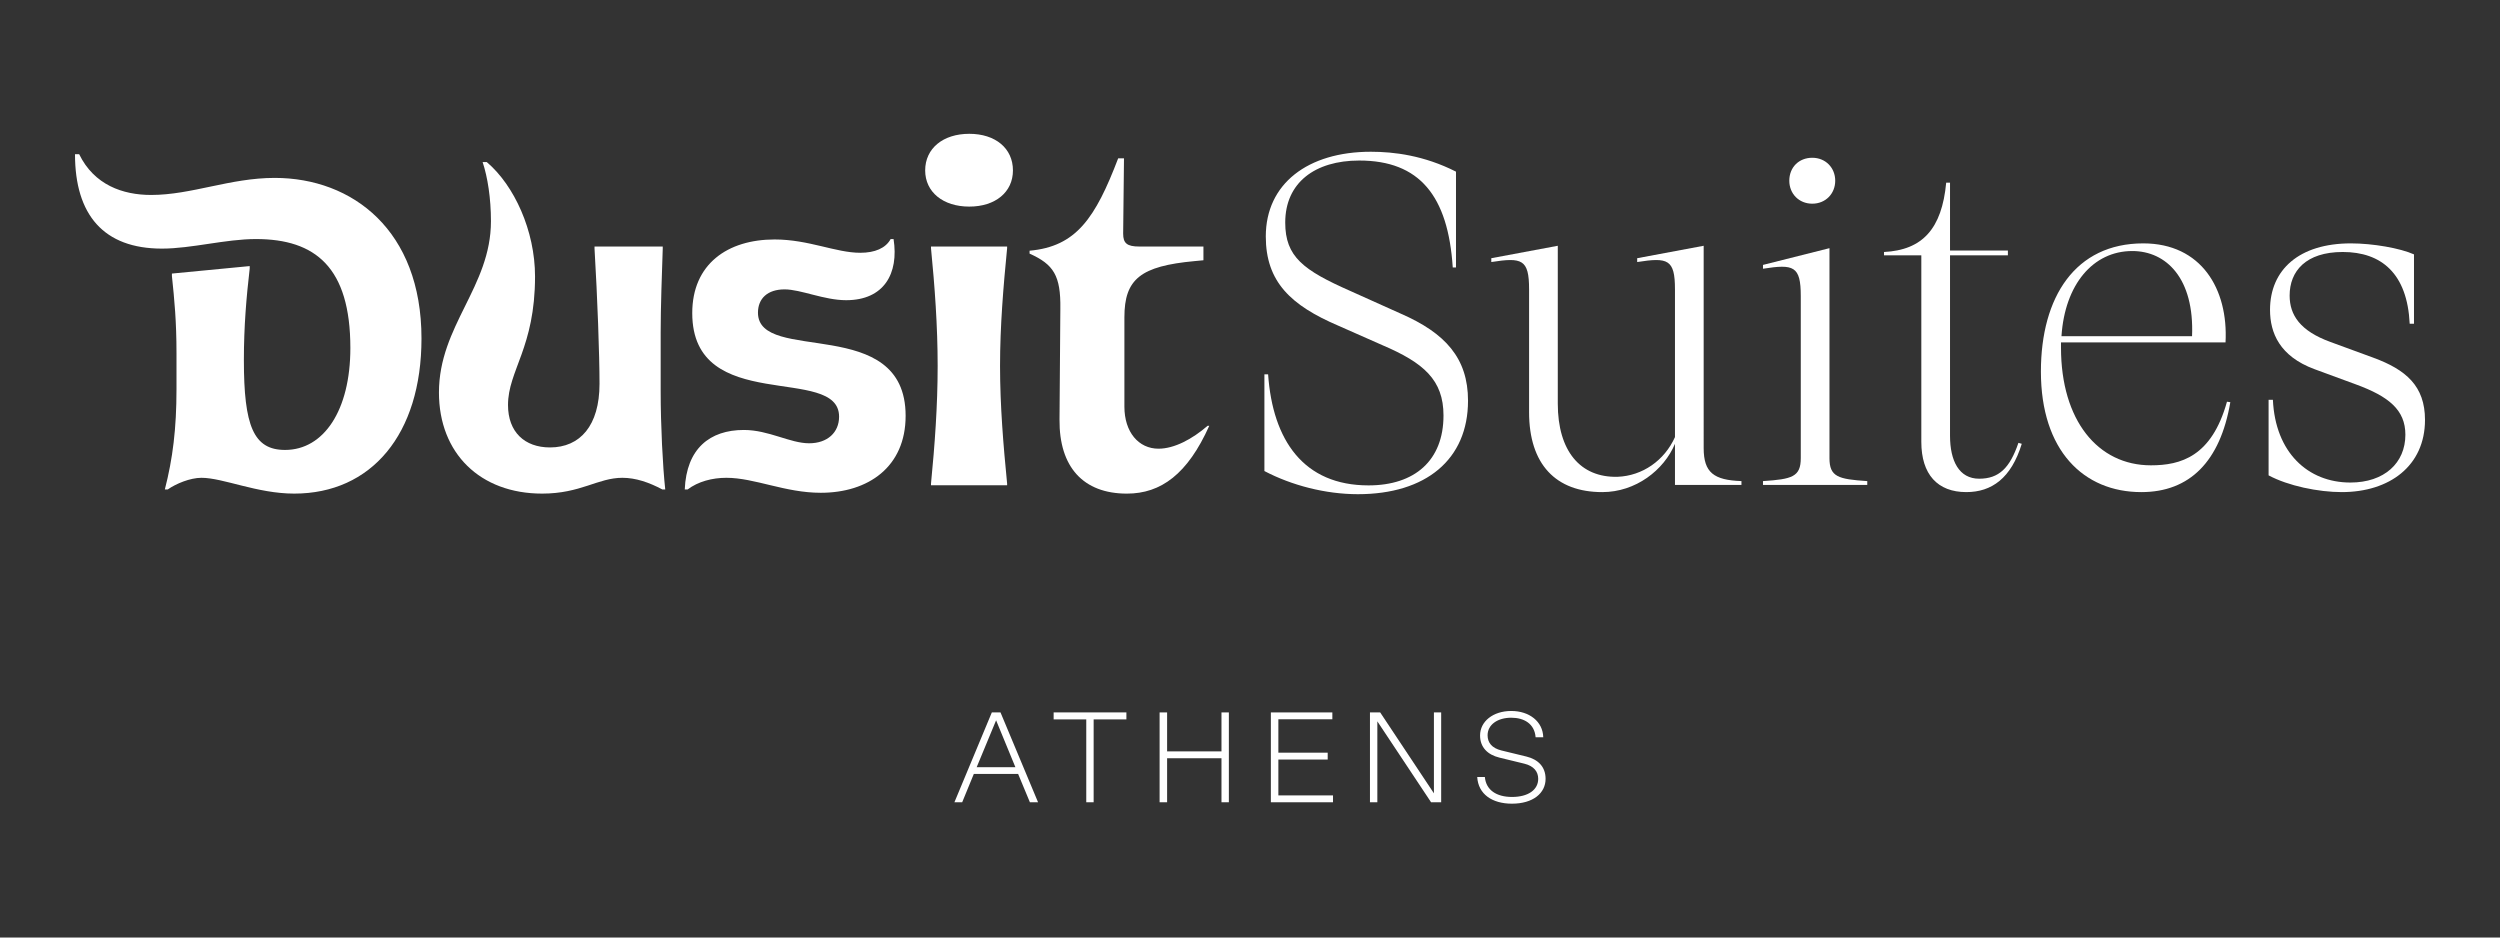 <?xml version="1.0" encoding="utf-8"?>
<!-- Generator: Adobe Illustrator 26.5.0, SVG Export Plug-In . SVG Version: 6.00 Build 0)  -->
<svg version="1.1" id="Layer_1" xmlns="http://www.w3.org/2000/svg" xmlns:xlink="http://www.w3.org/1999/xlink" x="0px" y="0px"
	 width="500px" height="187.5px" viewBox="0 0 500 187.5" enable-background="new 0 0 500 187.5" xml:space="preserve">
<rect x="0" y="0" width="500" height="187.5" fill="#333333" stroke="none"/>
<g>
	<g>
		<g>
			<g>
				<path fill="#FFFFFF" d="M252.881,94.21V74.865h0.74c0.926,13.235,7.127,22.213,20.084,22.213
					c9.255,0,14.994-4.997,14.994-13.976c0-7.127-3.98-10.551-12.217-14.067l-8.792-3.887c-9.533-4.073-14.531-8.793-14.531-17.863
					c0-10.551,8.422-16.936,21.009-16.936c4.628,0,10.643,0.74,17.03,3.98v19.158h-0.648c-0.926-14.346-6.665-21.38-18.696-21.38
					c-8.884,0-14.808,4.443-14.808,12.402c0,6.849,3.609,9.533,13.049,13.698l10.089,4.535c8.884,3.887,13.42,8.884,13.42,17.399
					c0,11.755-8.422,18.697-22.027,18.697C265.098,98.837,258.342,97.078,252.881,94.21z"/>
				<path fill="#FFFFFF" d="M348.291,96.22v0.766h-13.297v-8.226c-2.201,5.261-7.845,9.661-14.541,9.661
					c-9.279,0-14.636-5.549-14.636-15.976V57.86c0-6.027-1.435-6.41-7.557-5.453v-0.765l13.297-2.488v31.568
					c0,9.472,4.497,14.829,11.958,14.638c4.974-0.192,9.375-3.253,11.479-7.94V57.86c0-6.027-1.435-6.41-7.557-5.453v-0.765
					l13.297-2.488V89.62C340.734,94.499,342.742,96.029,348.291,96.22z"/>
				<path fill="#FFFFFF" d="M373.452,96.22v0.766h-20.854V96.22c5.835-0.382,7.557-0.86,7.557-4.591v-32.43
					c0-6.027-1.435-6.41-7.557-5.453v-0.765l13.297-3.349v41.997C365.895,95.36,367.617,95.838,373.452,96.22z M357.86,36.145
					c0-2.679,1.913-4.592,4.592-4.592c2.679,0,4.592,2.009,4.592,4.592c0,2.582-1.913,4.592-4.592,4.592
					C359.773,40.737,357.86,38.727,357.86,36.145z"/>
				<path fill="#FFFFFF" d="M404.353,88.759c-2.105,6.887-6.027,9.661-11.097,9.661c-5.74,0-8.992-3.539-8.992-10.044V51.067h-7.462
					v-0.669c7.653-0.383,11.575-4.592,12.436-13.87h0.766v13.583h11.575v0.957h-11.575v36.065c0,5.07,1.818,8.609,5.835,8.609
					c3.923,0,6.122-2.104,7.845-7.174L404.353,88.759z"/>
				<path fill="#FFFFFF" d="M446.063,80.436c-2.01,11.862-8.132,17.985-17.793,17.985c-11.575,0-20.089-8.323-20.089-24.107
					c0-14.924,6.888-25.638,20.472-25.638c11.574,0,17.028,9.089,16.454,19.802h-32.908v1.053c0,14.541,7.365,23.533,17.984,23.533
					c5.93,0,12.149-1.722,15.21-12.723L446.063,80.436z M412.295,67.235h26.115c0.478-11.575-5.166-17.028-11.957-17.028
					C418.608,50.207,412.964,56.903,412.295,67.235z"/>
				<path fill="#FFFFFF" d="M453.718,95.073V79.958h0.861c0.478,10.523,6.983,16.55,15.497,16.55c6.792,0,11.001-3.922,11.001-9.566
					c0-4.975-3.348-7.654-9.853-10.046l-8.322-3.061c-6.983-2.583-8.897-7.271-8.897-11.862c0-8.036,5.835-13.298,16.166-13.298
					c4.4,0,9.853,0.957,12.628,2.201v13.871h-0.861c-0.478-10.045-5.644-14.35-13.392-14.35c-7.366,0-10.619,3.826-10.619,8.706
					c0,3.922,2.105,7.079,8.131,9.278l8.61,3.157C481.173,73.931,485,77.183,485,83.975c0,9.184-7.079,14.445-16.646,14.445
					C463.667,98.421,457.64,97.177,453.718,95.073z"/>
			</g>
			<g>
				<path fill="#FFFFFF" d="M40.291,95.56c-2.246,0-5.075,1.165-6.739,2.33h-0.583c1.581-6.156,2.33-12.145,2.33-20.049v-7.237
					c0-6.322-0.415-10.648-0.915-15.391v-0.499l15.556-1.498v0.5c-0.665,5.74-1.164,11.563-1.164,18.302
					c0,13.143,1.913,17.969,8.236,17.969c7.737,0,13.061-7.903,13.061-20.382c0-16.139-6.989-21.796-18.885-21.796
					c-6.073,0-12.895,1.913-18.801,1.913C20.741,49.722,15,42.985,15,30.838h0.832c2.996,6.156,8.735,8.153,14.392,8.153
					c8.069,0,15.806-3.411,24.708-3.411c15.556,0,29.366,10.482,29.366,32.112c0,19.217-10.065,31.029-25.456,31.029
					C51.438,98.721,44.616,95.56,40.291,95.56z"/>
				<path fill="#FFFFFF" d="M87.791,78.506c0-13.393,10.399-21.13,10.399-34.274c0-4.576-0.666-8.818-1.664-11.813h0.833
					c5.49,4.658,9.649,13.726,9.649,22.877c0,14.226-5.406,18.802-5.406,25.706c0,5.407,3.327,8.485,8.402,8.485
					c5.989,0,9.899-4.326,9.899-12.728c0-5.741-0.415-17.221-0.998-27.037v-0.415h13.643v0.415
					c-0.166,4.742-0.415,11.896-0.415,16.722v11.813c0,6.821,0.415,15.058,0.915,19.632h-0.582c-2.663-1.414-5.324-2.33-7.987-2.33
					c-4.908,0-8.319,3.161-16.056,3.161C96.026,98.721,87.791,90.652,87.791,78.506z"/>
				<path fill="#FFFFFF" d="M148.767,85.993c4.991,0,9.234,2.663,13.06,2.663c3.661,0,5.99-2.163,5.99-5.324
					c0-10.565-29.367-0.167-29.367-20.715c0-9.816,7.072-14.724,16.472-14.724c6.821,0,12.228,2.663,17.137,2.663
					c2.911,0,5.074-0.915,6.073-2.746h0.582c1.081,6.905-1.913,12.229-9.484,12.229c-4.408,0-9.067-2.163-12.312-2.163
					c-3.411,0-5.324,1.83-5.324,4.658c0,10.4,29.532,0.167,29.532,20.632c0,10.232-7.487,15.391-16.971,15.391
					c-7.154,0-13.227-2.996-18.884-2.996c-2.828,0-5.657,0.749-7.737,2.33h-0.582C137.286,89.737,141.945,85.993,148.767,85.993z"/>
				<path fill="#FFFFFF" d="M185.035,34.083c0-4.409,3.578-7.321,8.818-7.321s8.735,2.911,8.735,7.321
					c0,4.326-3.494,7.237-8.735,7.237S185.035,38.409,185.035,34.083z M186.2,49.307h15.224v0.333
					c-0.748,7.653-1.415,15.556-1.415,23.542c0,7.987,0.666,15.89,1.415,23.543v0.333H186.2v-0.333
					c0.749-7.653,1.331-15.556,1.331-23.543c0-7.986-0.582-15.889-1.331-23.542V49.307z"/>
				<path fill="#FFFFFF" d="M224.632,46.728c0,1.913,0.749,2.579,3.244,2.579h12.811v2.745l-1.747,0.167
					c-10.815,0.998-14.059,3.578-14.059,11.231v17.886c0,5.074,2.829,8.402,6.822,8.402c3.161,0,6.738-1.913,9.817-4.576h0.332
					c-4.326,9.65-9.65,13.56-16.471,13.56c-8.735,0-13.561-5.324-13.477-14.808l0.167-22.212c0.083-6.572-1.331-8.818-6.156-10.98
					v-0.583c9.317-0.832,13.144-6.489,17.719-18.469h1.165L224.632,46.728z"/>
			</g>
		</g>
	</g>
	<g>
		<path fill="#FFFFFF" d="M203.622,154.782h-8.855l-2.33,5.671h-1.554l7.482-17.969h1.735l7.51,17.969h-1.632L203.622,154.782z
			 M195.336,153.437h7.742l-3.858-9.374L195.336,153.437z"/>
		<path fill="#FFFFFF" d="M210.727,142.484h14.552v1.398h-6.551v16.572h-1.476v-16.572h-6.525V142.484z"/>
		<path fill="#FFFFFF" d="M231.92,142.484h1.501v7.792h10.875v-7.792h1.476v17.969h-1.476v-8.804h-10.875v8.804h-1.501V142.484z"/>
		<path fill="#FFFFFF" d="M254.173,142.484h12.298v1.37h-10.797v6.681h9.865v1.373h-9.865v7.173h10.928v1.373h-12.429V142.484z"/>
		<path fill="#FFFFFF" d="M288.234,160.453h-2.02l-10.746-16.184v16.184h-1.476v-17.969h2.045l10.746,16.181v-16.181h1.451V160.453z
			"/>
		<path fill="#FFFFFF" d="M295.444,155.404h1.529c0.232,2.614,2.33,3.987,5.437,3.987c3.184,0,5.231-1.398,5.231-3.624
			c0-1.451-0.881-2.564-2.77-3.03l-4.999-1.217c-2.33-0.569-3.858-2.045-3.858-4.428c0-2.798,2.589-4.896,6.241-4.896
			c3.599,0,6.319,2.098,6.397,5.258h-1.529c-0.207-2.694-2.304-3.911-4.868-3.911c-2.718,0-4.737,1.373-4.737,3.521
			c0,1.451,0.854,2.564,2.77,3.03l4.997,1.217c2.33,0.571,3.833,2.047,3.833,4.455c0,2.874-2.513,4.971-6.732,4.971
			C298.448,160.738,295.651,158.847,295.444,155.404z"/>
	</g>
</g>
</svg>
